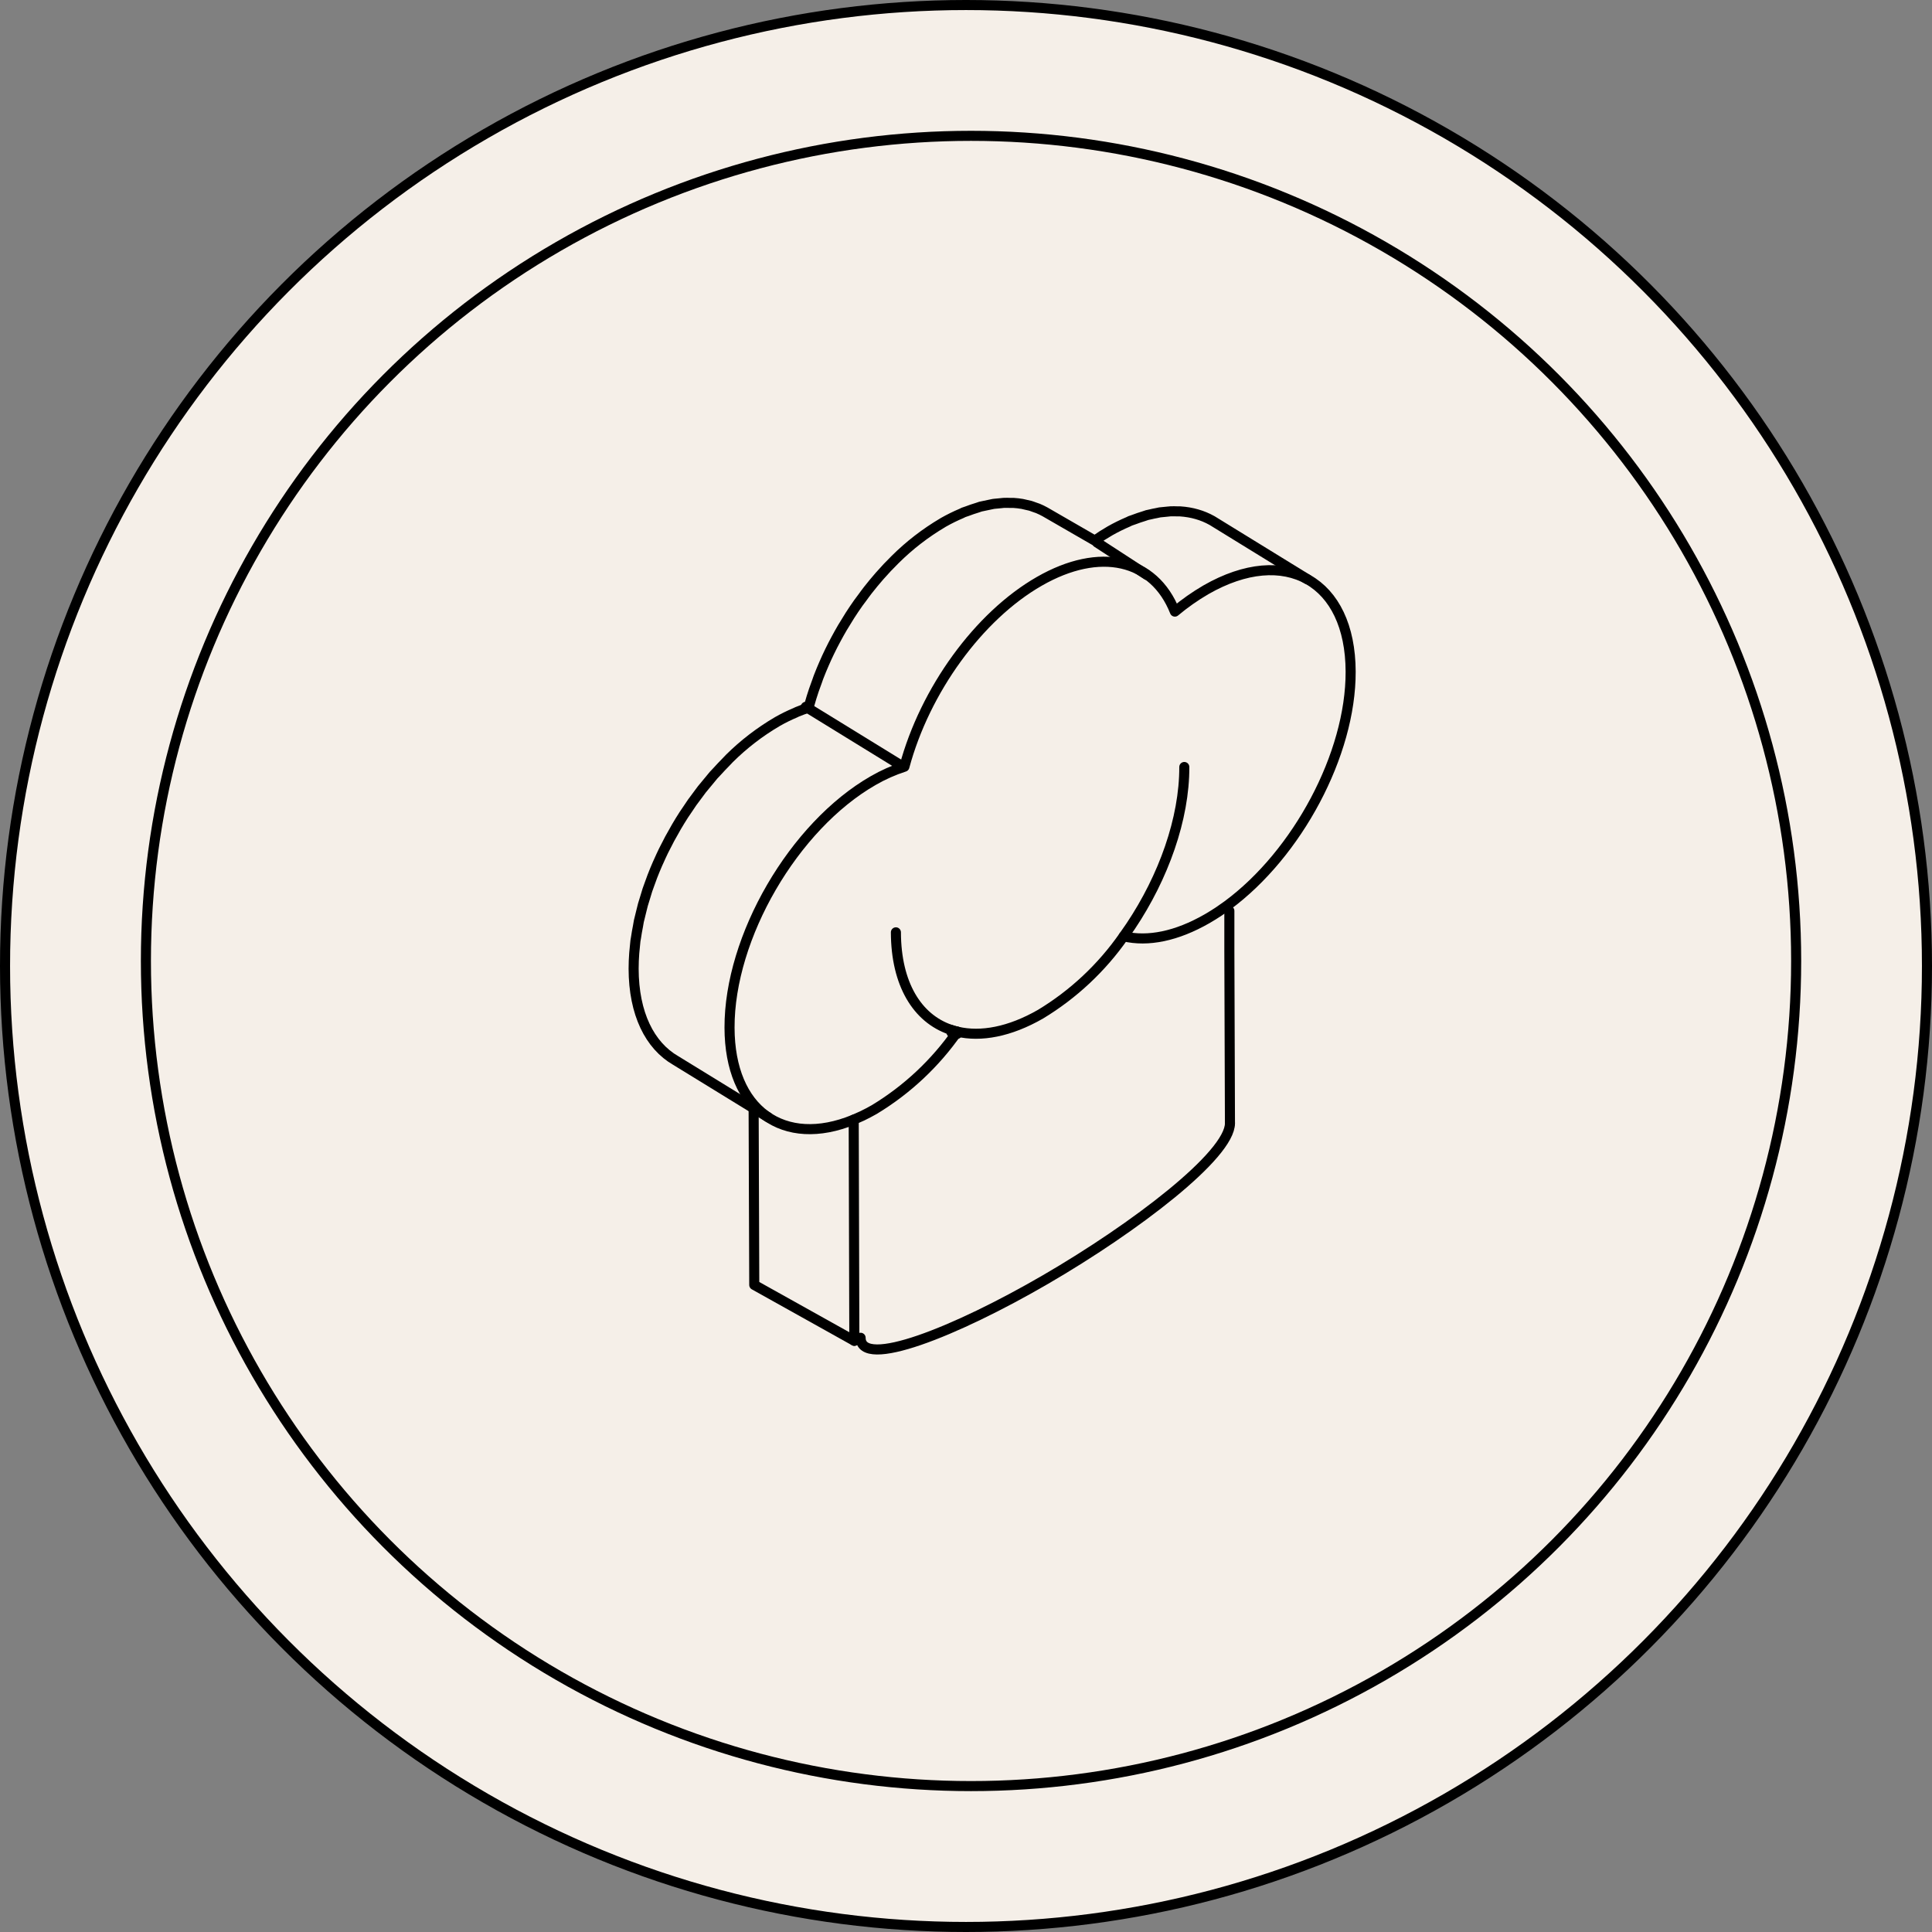 <?xml version="1.0" encoding="UTF-8"?> <svg xmlns="http://www.w3.org/2000/svg" width="192" height="192" viewBox="0 0 192 192" fill="none"><rect x="0" y="0" width="192" height="192" fill="#808080" stroke="none"/> <circle cx="96" cy="96" r="95.5" fill="#F5EFE8" stroke="black"></circle> <circle cx="96.5" cy="95.5" r="82" fill="#F5EFE8" stroke="black"></circle> <path d="M122.233 111.618C122.241 114.791 112.793 121.991 103.894 127.162C94.995 132.333 85.537 136.118 85.527 132.947" stroke="black" stroke-miterlimit="10" stroke-linecap="round" stroke-linejoin="round"></path> <path d="M122.172 90.519V94.483L122.231 111.619" stroke="black" stroke-miterlimit="10" stroke-linecap="round" stroke-linejoin="round"></path> <path d="M94.834 102.681C94.738 102.653 94.645 102.623 94.55 102.59" stroke="black" stroke-miterlimit="10" stroke-linecap="round" stroke-linejoin="round"></path> <path d="M95.108 102.755C95.016 102.732 94.925 102.708 94.833 102.681" stroke="black" stroke-miterlimit="10" stroke-linecap="round" stroke-linejoin="round"></path> <path d="M95.136 102.527C94.9 102.472 94.666 102.405 94.437 102.325" stroke="black" stroke-miterlimit="10" stroke-linecap="round" stroke-linejoin="round"></path> <path d="M84.902 133.247L74.958 127.696L74.895 110.218" stroke="black" stroke-miterlimit="10" stroke-linecap="round" stroke-linejoin="round"></path> <path d="M84.841 111.269L84.903 133.247" stroke="black" stroke-miterlimit="10" stroke-linecap="round" stroke-linejoin="round"></path> <path d="M117.695 76.223C117.71 81.372 115.625 87.174 112.363 92.048C112.136 92.387 111.905 92.721 111.668 93.051C109.485 96.177 106.673 98.812 103.411 100.786C100.336 102.55 97.479 103.074 95.137 102.524C94.901 102.468 94.667 102.401 94.438 102.323C91.159 101.2 89.048 97.803 89.034 92.655" stroke="black" stroke-miterlimit="10" stroke-linecap="round" stroke-linejoin="round"></path> <path d="M129.947 57.575L120.51 51.768L120.432 51.722C120.198 51.592 119.957 51.475 119.71 51.372C119.462 51.27 119.209 51.181 118.951 51.107C118.686 51.03 118.417 50.968 118.145 50.922C117.858 50.873 117.569 50.839 117.278 50.82H117.283H117.278C117.261 50.82 117.243 50.82 117.226 50.82C117.16 50.816 117.092 50.82 117.025 50.82C116.796 50.812 116.567 50.804 116.328 50.815C116.254 50.815 116.173 50.833 116.096 50.837C115.955 50.847 115.811 50.865 115.666 50.88C115.521 50.896 115.398 50.9 115.26 50.92C115.144 50.938 115.023 50.975 114.907 50.995C114.713 51.031 114.518 51.069 114.321 51.119C114.213 51.145 114.109 51.158 114 51.188C113.891 51.217 113.785 51.262 113.68 51.296C113.349 51.395 113.012 51.511 112.674 51.64C112.554 51.688 112.438 51.715 112.316 51.764C112.249 51.792 112.179 51.839 112.112 51.864C111.498 52.125 110.899 52.421 110.318 52.75C109.818 53.037 109.31 53.361 108.797 53.722L103.94 50.919L103.862 50.874C103.63 50.745 103.391 50.629 103.145 50.527C103.097 50.506 103.045 50.494 102.993 50.474C102.912 50.443 102.83 50.413 102.748 50.388C102.63 50.347 102.514 50.298 102.392 50.264C102.244 50.223 102.095 50.195 101.947 50.162C101.865 50.144 101.784 50.122 101.706 50.106C101.666 50.1 101.631 50.087 101.591 50.08C101.304 50.031 101.016 49.997 100.726 49.979C100.699 49.979 100.67 49.979 100.644 49.979C100.563 49.974 100.477 49.979 100.395 49.979C100.191 49.974 99.989 49.965 99.781 49.974C99.694 49.974 99.604 49.994 99.517 50C99.369 50.011 99.22 50.027 99.072 50.044C98.948 50.058 98.83 50.06 98.707 50.081C98.583 50.1 98.452 50.138 98.326 50.161C98.13 50.198 97.933 50.236 97.732 50.286C97.634 50.31 97.539 50.321 97.44 50.348C97.34 50.376 97.217 50.428 97.111 50.46C96.779 50.559 96.443 50.673 96.102 50.804C95.987 50.849 95.88 50.874 95.761 50.92C95.693 50.95 95.62 50.995 95.551 51.024C94.934 51.284 94.334 51.58 93.752 51.91C93.728 51.925 93.706 51.941 93.682 51.953C91.967 52.967 90.383 54.189 88.969 55.593C88.433 56.118 87.912 56.669 87.407 57.247C87.011 57.701 86.624 58.169 86.246 58.651C86.058 58.89 85.881 59.14 85.7 59.386C85.626 59.481 85.556 59.575 85.485 59.674C85.425 59.759 85.36 59.84 85.299 59.924C85.016 60.326 84.739 60.734 84.472 61.15C84.306 61.408 84.149 61.669 83.99 61.934C83.947 62.008 83.901 62.076 83.86 62.146C83.818 62.217 83.775 62.28 83.735 62.347C83.505 62.74 83.282 63.138 83.067 63.541C82.859 63.926 82.659 64.316 82.468 64.71L82.46 64.729L82.453 64.74C82.255 65.146 82.067 65.555 81.889 65.968C81.704 66.389 81.529 66.813 81.364 67.241C81.34 67.299 81.322 67.358 81.299 67.416C81.273 67.491 81.249 67.56 81.225 67.632C81.106 67.95 80.988 68.268 80.88 68.589C80.716 69.074 80.566 69.561 80.43 70.05C80.404 70.143 80.378 70.236 80.355 70.329C79.972 70.45 79.592 70.59 79.213 70.746C79.152 70.769 79.095 70.806 79.035 70.832C78.423 71.089 77.828 71.382 77.251 71.711C77.243 71.716 77.233 71.724 77.223 71.729C75.494 72.743 73.9 73.972 72.477 75.384C72.371 75.487 72.275 75.607 72.169 75.709C71.845 76.037 71.526 76.374 71.214 76.719C71.116 76.829 71.01 76.929 70.912 77.04C70.828 77.136 70.75 77.239 70.667 77.337C70.479 77.559 70.296 77.782 70.109 78.012C69.99 78.16 69.864 78.299 69.747 78.45C69.649 78.574 69.559 78.707 69.462 78.834C69.328 79.012 69.195 79.19 69.065 79.37C68.974 79.494 68.88 79.612 68.791 79.737C68.643 79.95 68.499 80.171 68.352 80.39C68.26 80.525 68.165 80.66 68.075 80.799C68.039 80.856 68.001 80.912 67.96 80.968C67.706 81.364 67.458 81.766 67.218 82.175C67.202 82.203 67.188 82.231 67.172 82.258C67.124 82.34 67.08 82.424 67.033 82.507C66.867 82.795 66.7 83.085 66.543 83.377C66.469 83.512 66.404 83.65 66.335 83.785C66.265 83.921 66.186 84.072 66.112 84.216C66.049 84.341 65.982 84.464 65.921 84.591C65.761 84.92 65.61 85.253 65.462 85.587C65.434 85.649 65.403 85.71 65.376 85.774C65.368 85.792 65.359 85.811 65.351 85.828C65.165 86.252 64.989 86.68 64.824 87.108C64.794 87.182 64.769 87.261 64.741 87.338C64.681 87.493 64.628 87.649 64.57 87.805C64.496 88.02 64.41 88.236 64.337 88.452C64.282 88.616 64.237 88.782 64.188 88.945C64.127 89.141 64.065 89.337 64.008 89.533C63.972 89.657 63.929 89.78 63.894 89.904C63.833 90.119 63.79 90.333 63.733 90.548C63.672 90.791 63.609 91.033 63.555 91.275C63.536 91.362 63.508 91.448 63.49 91.534C63.454 91.711 63.434 91.885 63.399 92.059C63.324 92.435 63.259 92.811 63.204 93.185C63.189 93.291 63.163 93.398 63.149 93.504C63.119 93.74 63.103 93.974 63.08 94.208C63.064 94.375 63.043 94.543 63.031 94.708C62.991 95.235 62.969 95.754 62.969 96.274C62.98 100.753 64.579 103.907 67.153 105.392L76.35 111.042" stroke="black" stroke-miterlimit="10" stroke-linecap="round" stroke-linejoin="round"></path> <path d="M95.136 102.528C92.956 105.659 90.142 108.297 86.877 110.27C86.474 110.5 86.074 110.708 85.68 110.899L84.842 111.27C77.898 114.12 72.522 110.361 72.5 102.133C72.473 93.118 78.883 82.097 86.784 77.57C87.763 77.004 88.8 76.543 89.878 76.195C91.925 68.581 97.261 61.224 103.288 57.77C109.303 54.318 114.676 55.536 116.758 60.781C117.725 59.971 118.759 59.244 119.849 58.609C127.75 54.082 134.2 57.73 134.226 66.745C134.249 74.973 128.914 84.87 121.976 89.981L121.139 90.569C120.743 90.832 120.344 91.08 119.942 91.311C116.946 93.029 114.095 93.625 111.666 93.049" stroke="black" stroke-miterlimit="10" stroke-linecap="round" stroke-linejoin="round"></path> <path d="M113.973 57.137L109.024 53.917" stroke="black" stroke-miterlimit="10" stroke-linecap="round" stroke-linejoin="round"></path> <path d="M89.729 76.178L80.081 70.242" stroke="black" stroke-miterlimit="10" stroke-linecap="round" stroke-linejoin="round"></path> </svg> 